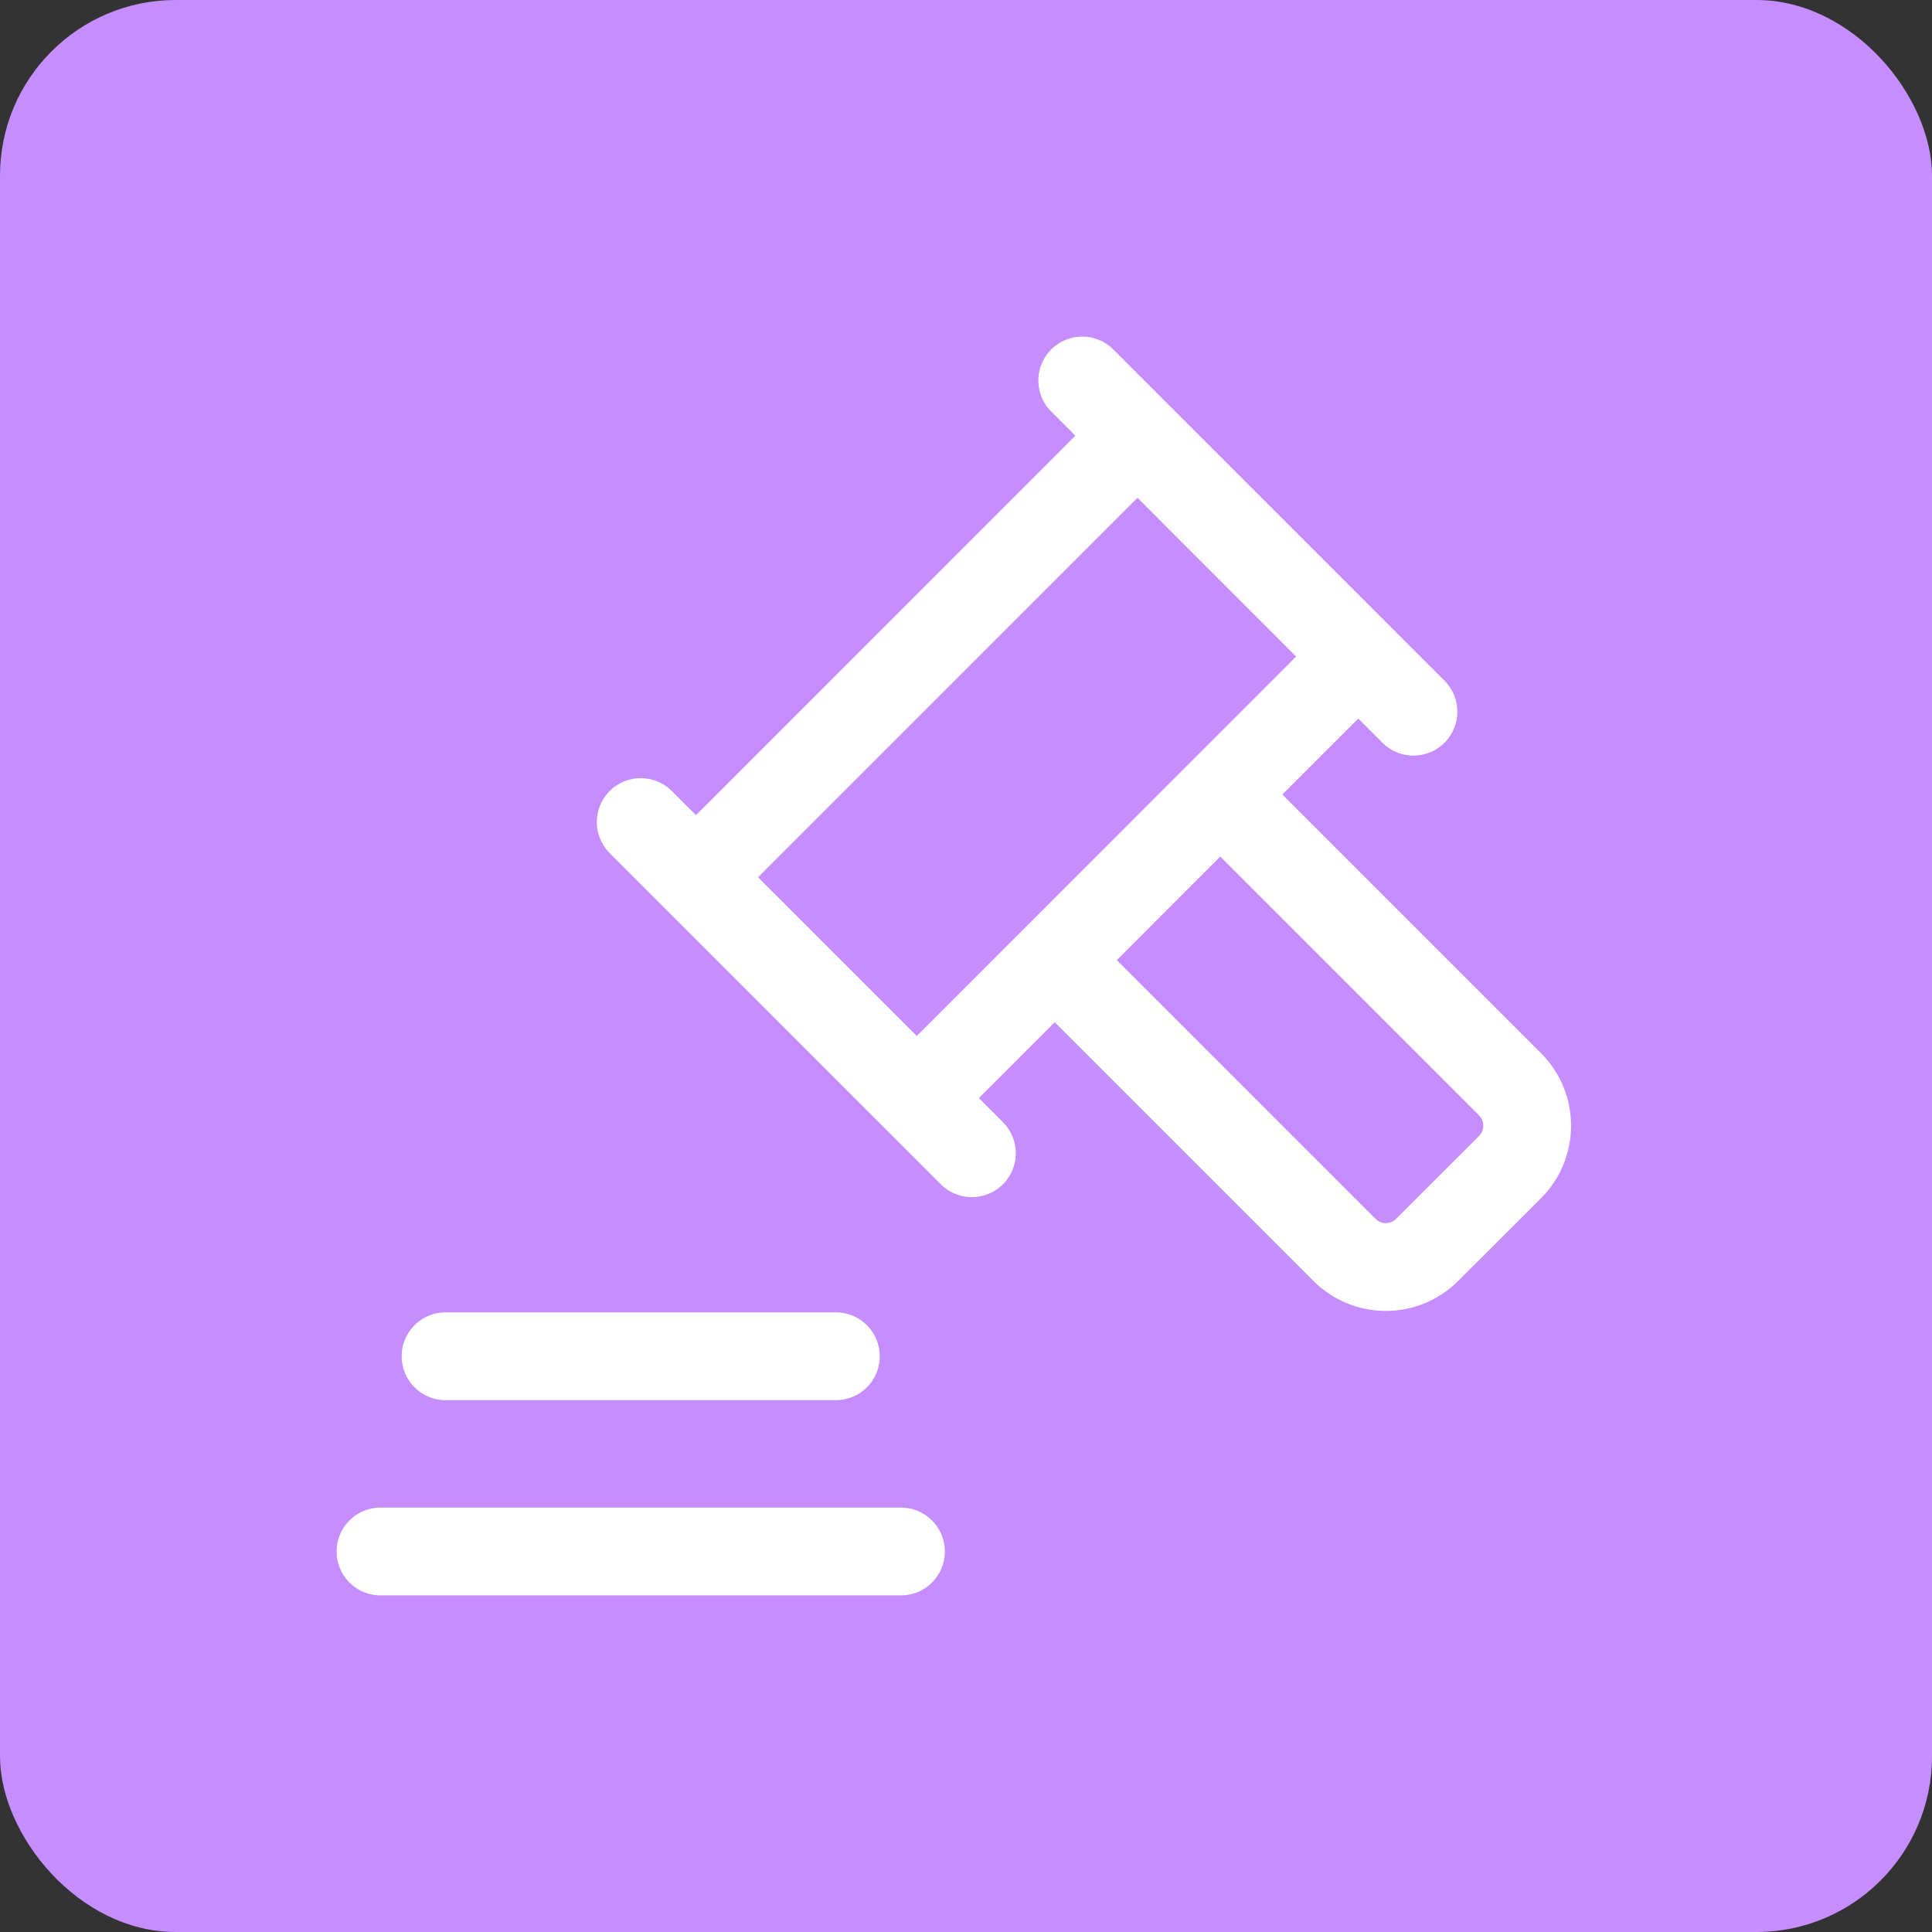 <svg width="22" height="22" viewBox="0 0 22 22" fill="none" xmlns="http://www.w3.org/2000/svg">
<rect x="0" y="0" width="22" height="22" fill="#333333" stroke="none"/>
<rect width="22" height="22" rx="2" fill="#C68DFF"/>
<path d="M12.324 4.333L16.095 8.104M7.296 9.361L11.067 13.132M4.333 17.667H10.259M5.074 15.444H9.518M10.596 12.347L15.309 7.633C15.396 7.546 15.396 7.405 15.309 7.319L13.11 5.119C13.023 5.032 12.882 5.032 12.795 5.119L8.082 9.833C7.995 9.919 7.995 10.06 8.082 10.147L10.281 12.347C10.368 12.434 10.509 12.434 10.596 12.347ZM12.01 10.933L13.895 9.047L17.195 12.347C17.455 12.607 17.455 13.029 17.195 13.29L16.252 14.232C15.992 14.493 15.57 14.493 15.309 14.232L12.01 10.933Z" stroke="white" stroke-linecap="round" stroke-linejoin="round"/>
</svg>

